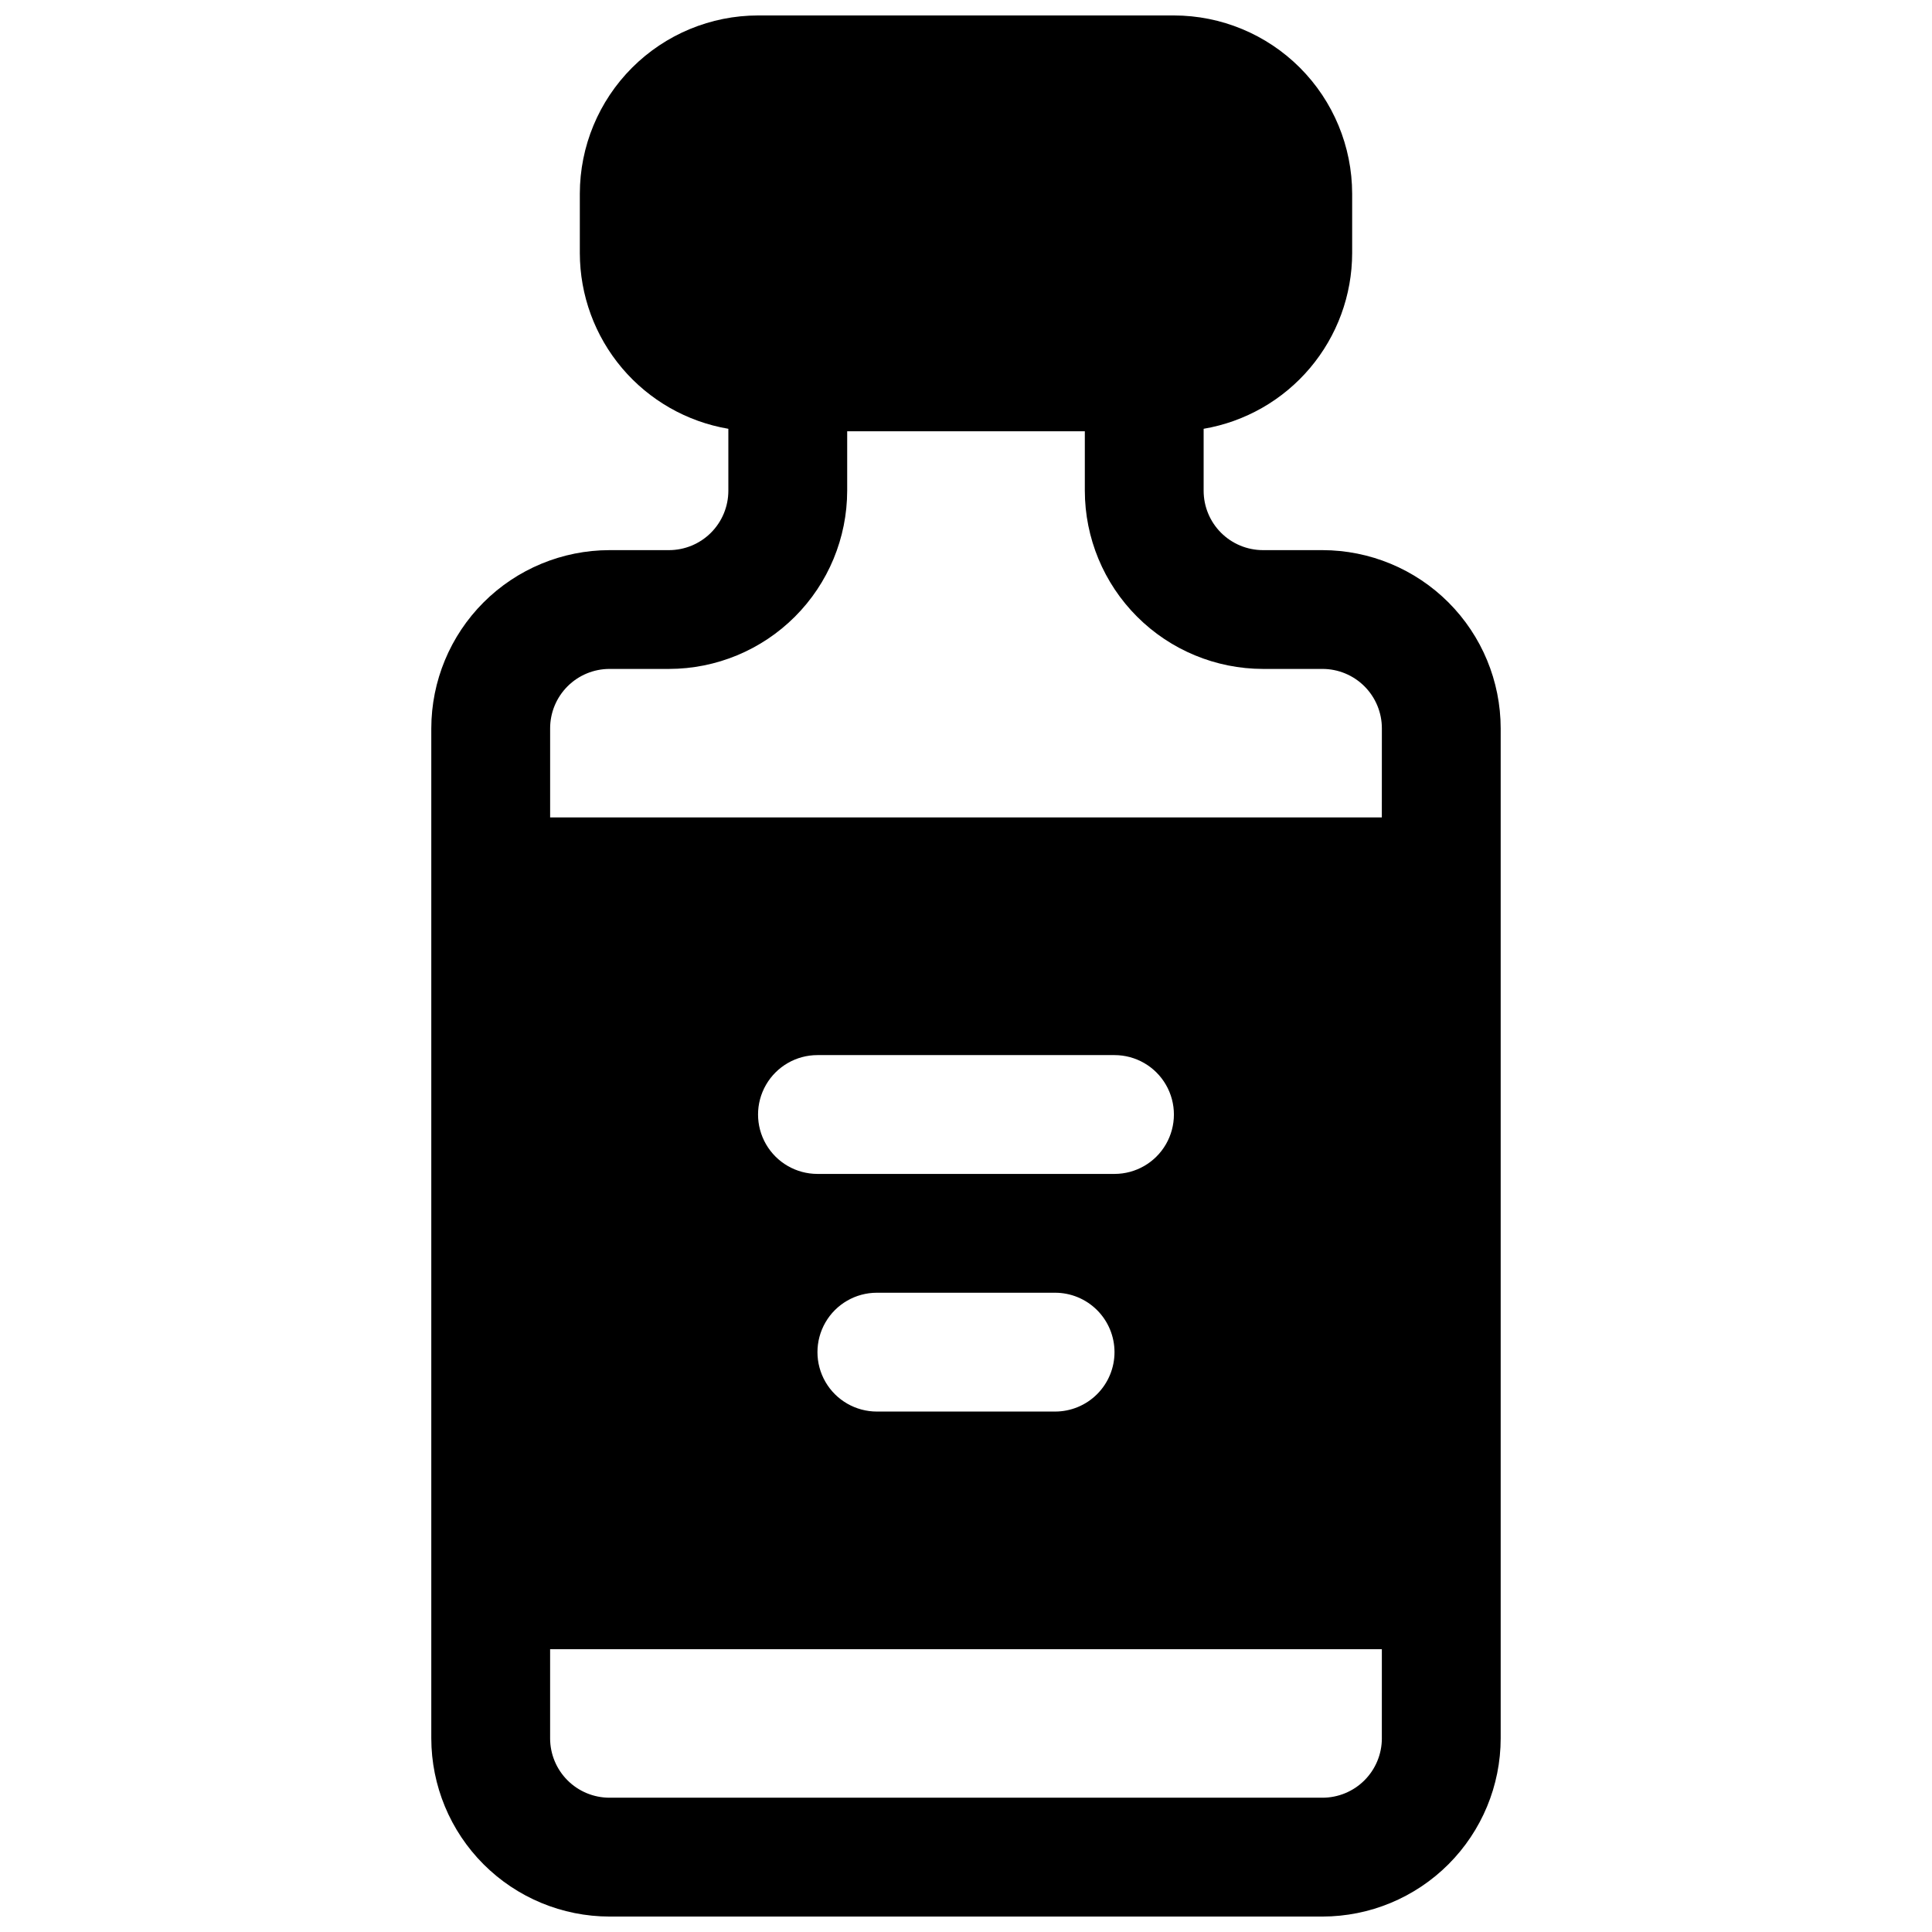 <?xml version="1.0" encoding="UTF-8"?>
<!-- Uploaded to: SVG Repo, www.svgrepo.com, Generator: SVG Repo Mixer Tools -->
<svg width="800px" height="800px" version="1.1" viewBox="144 144 512 512" xmlns="http://www.w3.org/2000/svg">
 <defs>
  <clipPath id="a">
   <path d="m258 148.09h284v503.81h-284z"/>
  </clipPath>
 </defs>
 <g clip-path="url(#a)">
  <path d="m494.46 289.79h-15.742c-4.176 0-8.18-1.656-11.133-4.609-2.953-2.953-4.609-6.957-4.609-11.133v-16.414c10.996-1.871 20.98-7.574 28.18-16.094 7.203-8.52 11.164-19.312 11.18-30.469v-15.746c-0.016-12.52-4.996-24.527-13.848-33.383-8.855-8.855-20.863-13.836-33.387-13.848h-110.21c-12.523 0.012-24.527 4.992-33.383 13.848-8.855 8.855-13.836 20.863-13.848 33.383v15.746c0.016 11.156 3.973 21.949 11.176 30.469 7.203 8.52 17.184 14.223 28.184 16.094v16.414c0 4.176-1.66 8.18-4.613 11.133-2.953 2.953-6.957 4.609-11.133 4.609h-15.742c-12.523 0.016-24.531 4.996-33.383 13.848-8.855 8.855-13.836 20.863-13.852 33.387v267.65c0.016 12.523 4.996 24.527 13.852 33.383 8.852 8.855 20.859 13.836 33.383 13.848h188.93c12.523-0.012 24.531-4.992 33.387-13.848 8.855-8.855 13.836-20.859 13.848-33.383v-267.65c-0.012-12.523-4.992-24.531-13.848-33.387-8.855-8.852-20.863-13.832-33.387-13.848zm15.742 314.88h0.004c0 4.176-1.66 8.18-4.613 11.133-2.949 2.953-6.957 4.609-11.133 4.609h-188.93c-4.176 0-8.18-1.656-11.133-4.609-2.953-2.953-4.613-6.957-4.613-11.133v-23.617h220.42zm-149.57-149.57c-5.625 0-10.82-3-13.633-7.871-2.812-4.871-2.812-10.871 0-15.742 2.812-4.871 8.008-7.875 13.633-7.875h78.723c5.625 0 10.82 3.004 13.633 7.875 2.812 4.871 2.812 10.871 0 15.742-2.812 4.871-8.008 7.871-13.633 7.871zm78.719 47.23 0.004 0.004c0 4.176-1.66 8.18-4.613 11.133s-6.957 4.609-11.133 4.609h-47.23c-5.625 0-10.824-3-13.637-7.871-2.812-4.871-2.812-10.871 0-15.746 2.812-4.871 8.012-7.871 13.637-7.871h47.23c4.176 0 8.18 1.66 11.133 4.613s4.613 6.957 4.613 11.133zm70.848-141.7h-220.41v-23.613c0-4.176 1.66-8.18 4.613-11.133s6.957-4.613 11.133-4.613h15.742c12.523-0.012 24.531-4.992 33.383-13.848 8.855-8.855 13.836-20.859 13.852-33.383v-15.746h62.977v15.746c0.012 12.523 4.992 24.527 13.848 33.383 8.855 8.855 20.859 13.836 33.383 13.848h15.742c4.176 0 8.184 1.66 11.133 4.613 2.953 2.953 4.613 6.957 4.613 11.133z"/>
 </g>
</svg>